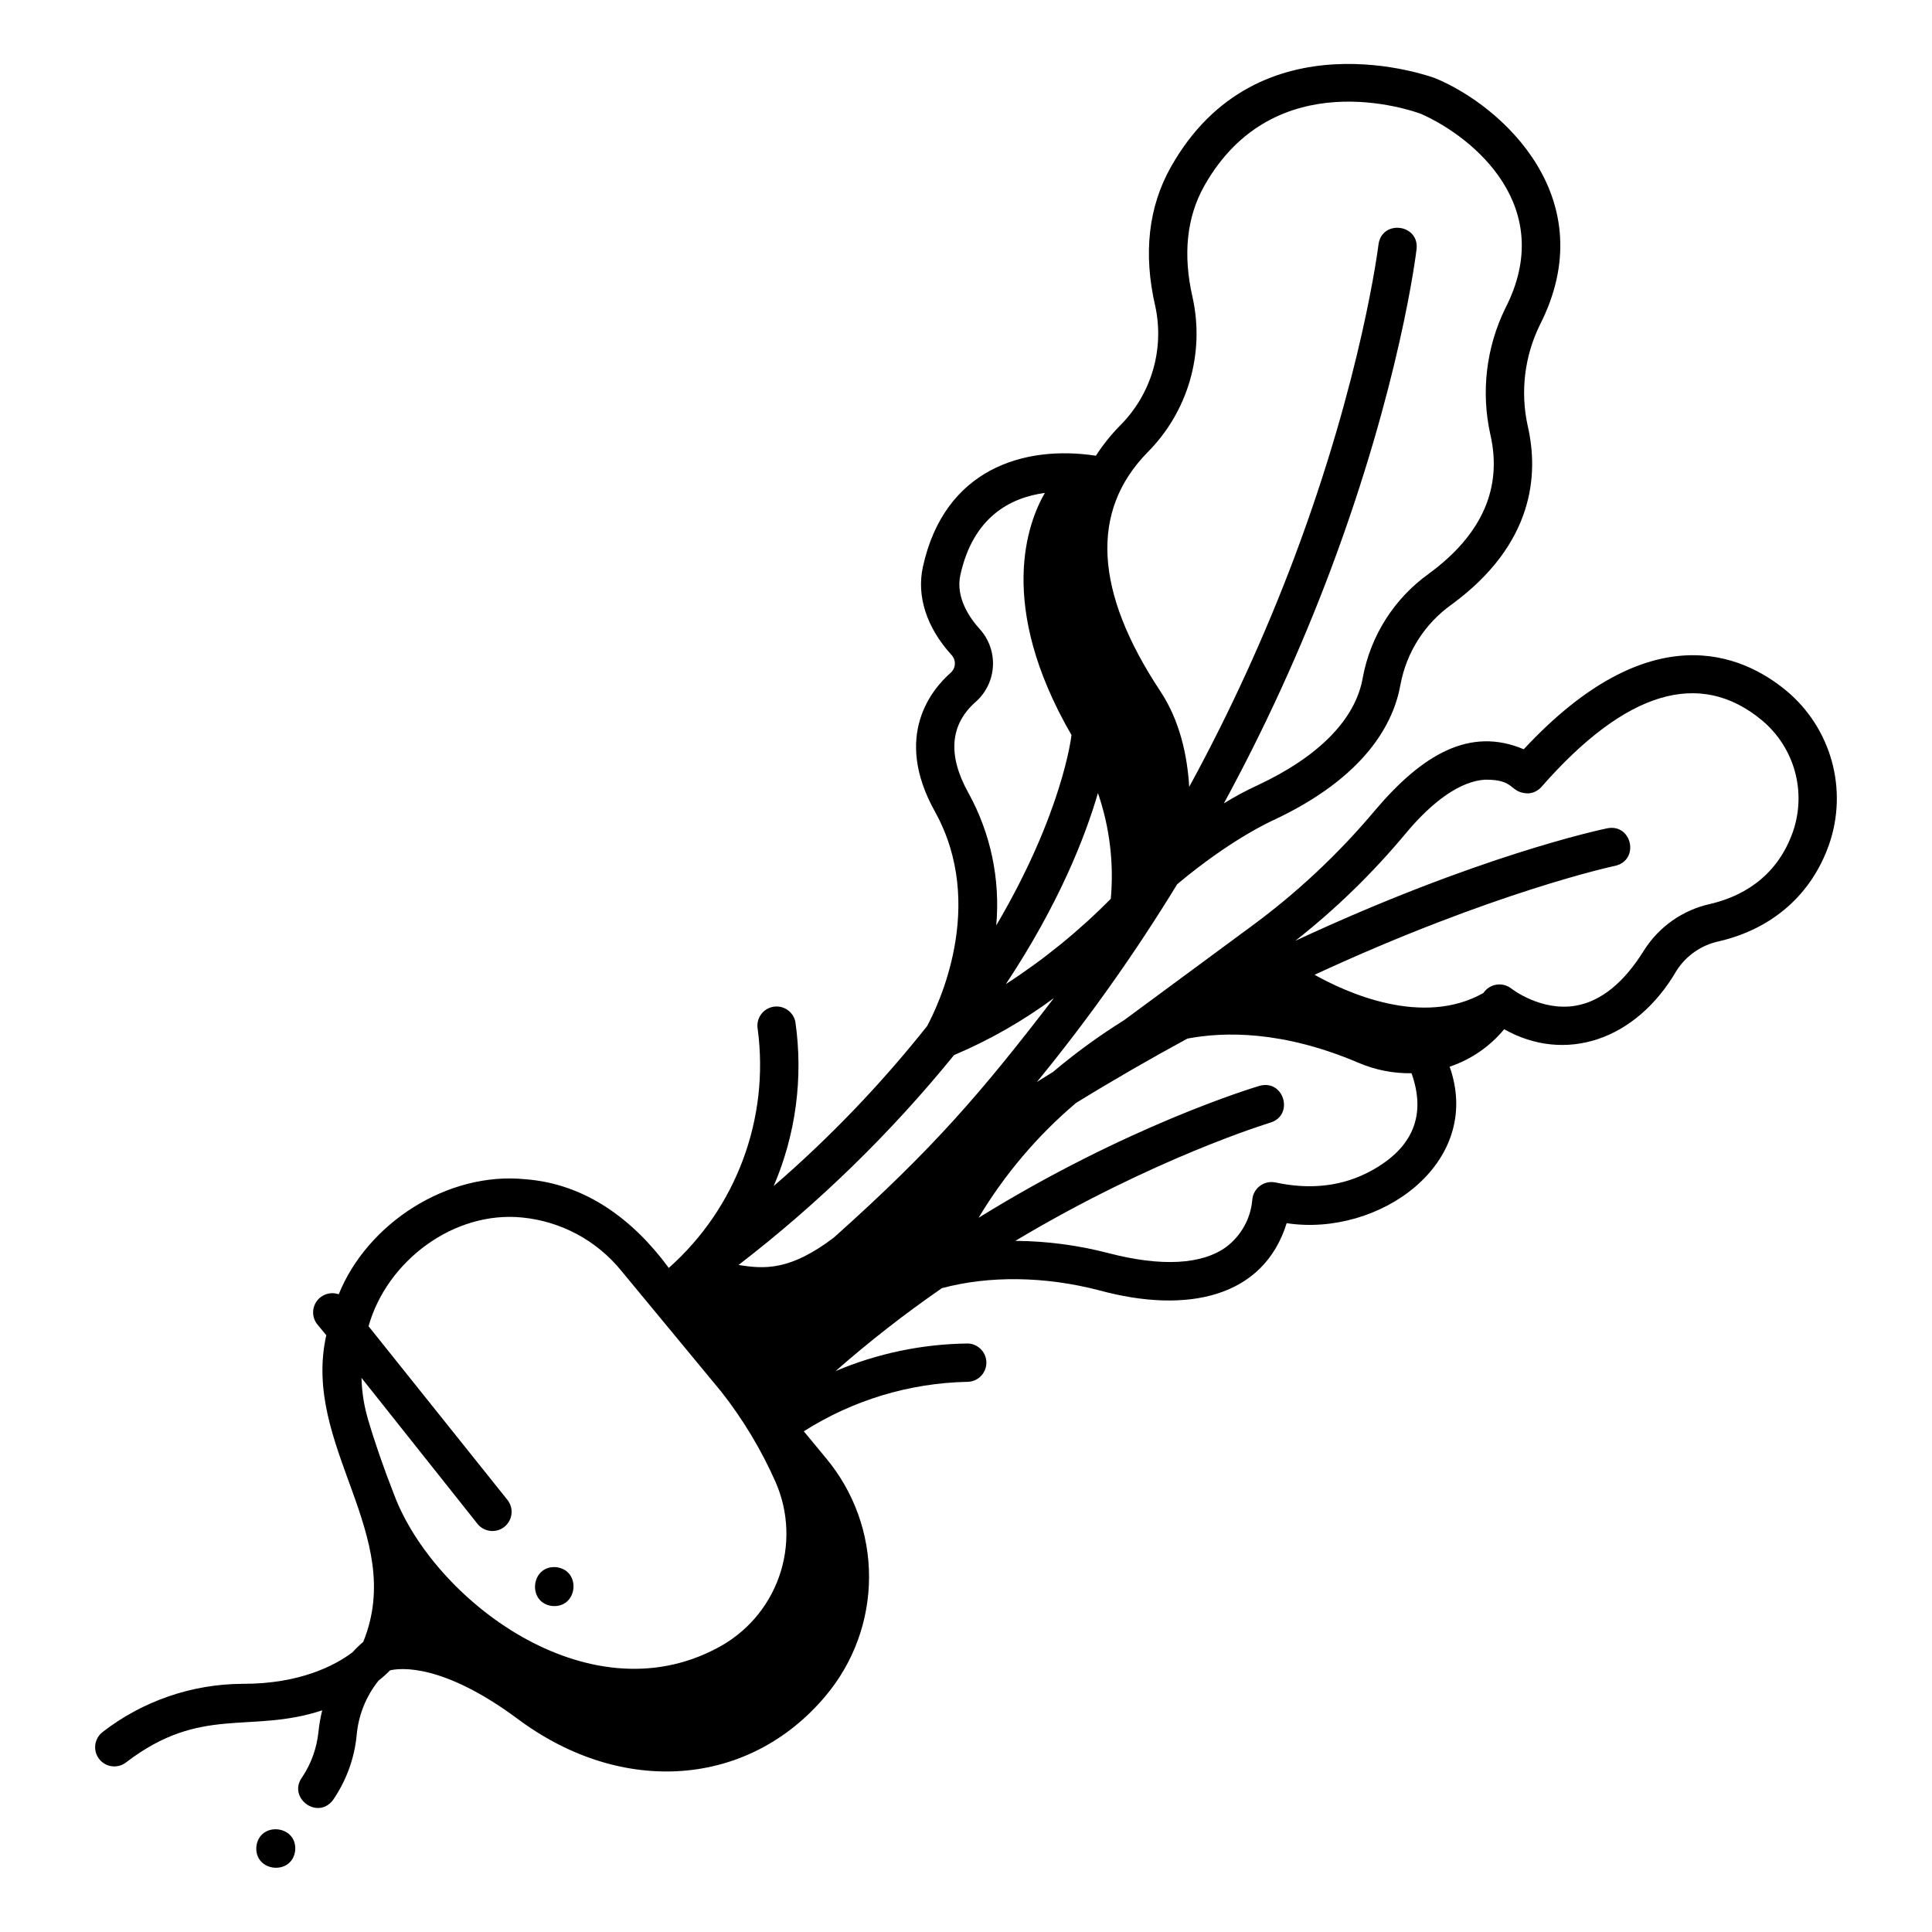 <?xml version="1.0" encoding="UTF-8"?>
<!-- Uploaded to: SVG Find, www.svgrepo.com, Generator: SVG Find Mixer Tools -->
<svg fill="#000000" width="800px" height="800px" version="1.1" viewBox="144 144 512 512" xmlns="http://www.w3.org/2000/svg">
 <g>
  <path d="m170.38 610.28c1.73 2.086 4.797 2.449 6.965 0.82 19.988-15.352 32.895-7.523 52.043-13.844-0.461 1.871-0.793 3.773-0.992 5.691-0.438 4.289-1.91 8.406-4.297 12-3.973 5.367 3.914 11.418 8.07 6.184 3.531-5.078 5.715-10.973 6.336-17.129 0.434-5.336 2.453-10.418 5.793-14.598 1.078-0.848 2.098-1.762 3.059-2.742 2.699-0.637 13.938-1.926 33.918 12.93 27.68 20.574 61.199 18.047 81.508-6.144h-0.004c7.418-8.805 11.5-19.945 11.527-31.461 0.031-11.512-3.996-22.672-11.371-31.516l-5.918-7.16c12.945-8.234 27.898-12.77 43.238-13.109 2.781 0.035 5.074-2.168 5.144-4.949 0.074-2.777-2.102-5.102-4.879-5.211-12.059 0.129-23.977 2.609-35.086 7.309 8.961-7.859 18.367-15.195 28.176-21.973 12.535-3.359 27.273-3.172 41.637 0.559 23.535 6.418 43.668 1.801 49.73-17.781 24.457 3.723 52.234-15.836 43.195-41.473 5.648-1.895 10.656-5.332 14.449-9.926 16.051 9.066 34.859 3.106 45.703-15.559 2.559-3.981 6.602-6.769 11.23-7.746 14.176-3.301 24.539-12.422 29.18-25.68 2.469-7.133 2.711-14.852 0.688-22.125-2.027-7.273-6.215-13.762-12.016-18.594-11.789-9.773-36.254-20.367-69.598 15.512-14.324-6.074-26.914 1.465-39.332 16.09-9.836 11.738-21.066 22.234-33.441 31.254l-33.184 24.48c-6.574 4.098-12.848 8.664-18.766 13.664-1.426 0.883-2.859 1.773-4.297 2.68 13.582-16.594 26.004-34.102 37.176-52.402 14.238-11.957 25.09-16.789 25.312-16.891 24.789-11.559 32.102-25.98 33.867-36.047h0.004c1.598-8.543 6.445-16.137 13.527-21.176 21.977-16.102 23.117-34.633 20.188-47.34-1.992-9.027-0.859-18.461 3.211-26.758 17.039-33.453-9.914-58.043-27.742-65.395-0.465-0.18-46.93-17.496-70.047 23.547-5.941 10.555-7.34 22.93-4.148 36.785h0.004c2.512 11.492-1.02 23.469-9.359 31.762-2.379 2.434-4.512 5.098-6.359 7.953-18.859-2.879-40.133 3.363-45.844 29.453-1.703 7.773 0.969 16.047 7.496 23.25h-0.004c0.648 0.641 1 1.516 0.98 2.426-0.023 0.906-0.418 1.766-1.094 2.375-4.984 4.371-15.375 16.703-4.211 36.762 13.883 24.938 0.66 51.863-2.066 56.902l0.004-0.004c-12.199 15.363-25.805 29.555-40.648 42.379 5.883-13.707 7.867-28.77 5.742-43.531-0.562-2.719-3.203-4.484-5.93-3.961-2.731 0.52-4.531 3.133-4.051 5.871 3.168 23.711-5.664 47.449-23.566 63.32-9.438-12.852-22.125-22.289-37.953-23.496-20.664-2.129-41.934 11.688-49.512 30.488-2.144-0.758-4.531-0.004-5.848 1.855-1.316 1.855-1.242 4.363 0.188 6.133l2.363 2.856c-6.594 29.426 21.375 52.812 9.789 81.27v0.004c-1.012 0.852-1.961 1.77-2.844 2.75-4.394 3.309-13.707 8.422-29.227 8.359-13.379 0.078-26.359 4.551-36.945 12.734-1.113 0.836-1.832 2.09-1.996 3.473-0.164 1.379 0.246 2.766 1.133 3.84zm345.93-245.15c7.481-9.039 14.793-14.059 21.148-14.504 8.277-0.121 6.371 3.406 11.41 3.637 1.398-0.051 2.715-0.676 3.637-1.73 22.258-25.398 41.91-31.34 58.418-17.656h-0.004c4.211 3.508 7.254 8.211 8.723 13.484 1.469 5.277 1.297 10.875-0.496 16.051-4.426 12.637-14.352 17.379-21.895 19.137v0.004c-7.262 1.582-13.586 6.008-17.562 12.289-5.312 8.566-11.387 13.5-18.059 14.668-9.207 1.613-17.023-4.465-17.082-4.512-1.117-0.891-2.555-1.273-3.969-1.055-1.41 0.219-2.668 1.02-3.461 2.207-16.164 9.152-36.438-0.16-44.75-4.824 47.473-21.969 79.164-28.77 79.668-28.875 6.508-1.461 4.516-11.191-2.055-9.953-2.125 0.445-34.402 7.328-82.664 29.805v-0.008c10.617-8.352 20.332-17.793 28.992-28.164zm-87.176 71.18c10.176-6.254 20.051-11.93 29.539-17.07 9.695-1.855 25.254-2.16 45.332 6.406 4.441 1.902 9.234 2.848 14.062 2.777 3.973 11.133 0.367 19.836-10.762 25.887-7.434 4.043-15.945 5.07-25.305 3.051h0.004c-1.461-0.305-2.984 0.047-4.168 0.957-1.18 0.914-1.906 2.293-1.98 3.785-0.457 4.891-2.949 9.363-6.863 12.328-6.449 4.719-17.234 5.301-31.191 1.672-8.074-2.109-16.379-3.203-24.727-3.262 36.68-21.93 67.145-31.199 67.613-31.34 6.359-2.008 3.547-11.539-2.894-9.742-2.062 0.613-35.281 10.699-74.457 34.969 6.875-11.484 15.59-21.762 25.797-30.418zm18.918-172.38c10.762-10.766 15.285-26.281 11.988-41.145-2.602-11.309-1.555-21.238 3.106-29.52 18.523-32.879 54.973-20.004 57.453-19.082 14.062 6.254 36.125 24.695 22.324 51.516-5.074 10.383-6.473 22.18-3.965 33.457 3.262 14.16-2.223 26.562-16.289 36.867v0.004c-9.203 6.586-15.488 16.484-17.531 27.617-1.934 11.023-11.668 20.91-28.023 28.535h-0.004c-3.016 1.395-5.945 2.969-8.773 4.723 10.883-20.008 20.359-40.746 28.367-62.062 18.32-48.898 22.539-83.426 22.707-84.875 0.672-6.613-9.188-7.832-10.094-1.184-0.043 0.344-4.297 35.004-22.25 82.812l0.004-0.004c-7.879 20.934-17.207 41.297-27.918 60.934-0.504-8.32-2.484-17.535-7.648-25.34-17.492-26.406-18.652-47.688-3.453-63.254zm-13.086 90.242v-0.004c3.098 8.996 4.262 18.543 3.406 28.02-8.418 8.523-17.742 16.102-27.805 22.609 14.109-21.297 21.027-39.059 24.402-50.633zm-32.312-24.242v-0.004c2.691-2.418 4.309-5.816 4.488-9.434 0.176-3.617-1.098-7.156-3.539-9.828-2.469-2.723-6.422-8.215-5.102-14.254 3.375-15.41 13.258-20.547 22.398-21.781-4.473 7.715-12.938 29.602 7.059 64.168-0.039 0.379-2.371 20.633-19.945 50.453 1.105-12.188-1.469-24.43-7.387-35.141-5.559-10-4.875-18.133 2.027-24.188zm-5.812 93.676c9.387-3.981 18.27-9.051 26.465-15.117-19.066 24.812-31.68 39.668-58.305 63.461-11.52 8.762-18.305 8.418-25.277 7.281 21.133-16.266 40.301-34.934 57.117-55.629zm-155.35 96.406c-1.031-3.531-1.598-7.18-1.691-10.859l30.801 38.758v0.004c1.793 2.144 4.984 2.438 7.137 0.656 2.156-1.781 2.465-4.969 0.699-7.133l-36.766-45.973c4.84-17.266 22.57-30.656 40.75-28.809 10.277 1.012 19.723 6.098 26.234 14.113l26.43 31.973h0.004c5.824 7.402 10.699 15.508 14.5 24.129 3.441 7.934 3.746 16.875 0.855 25.023-2.894 8.148-8.766 14.898-16.438 18.887-34.484 18.332-75.125-13.02-85.539-40.621-2.832-7.227-5.18-14.004-6.977-20.148z"/>
  <path d="m290.36 569.61c6.773 0.574 7.797-9.484 1.047-10.293-6.773-0.574-7.797 9.488-1.047 10.293z"/>
  <path d="m222.23 634.4c0.574-6.773-9.484-7.797-10.289-1.047-0.574 6.773 9.488 7.797 10.289 1.047z"/>
 </g>
</svg>
